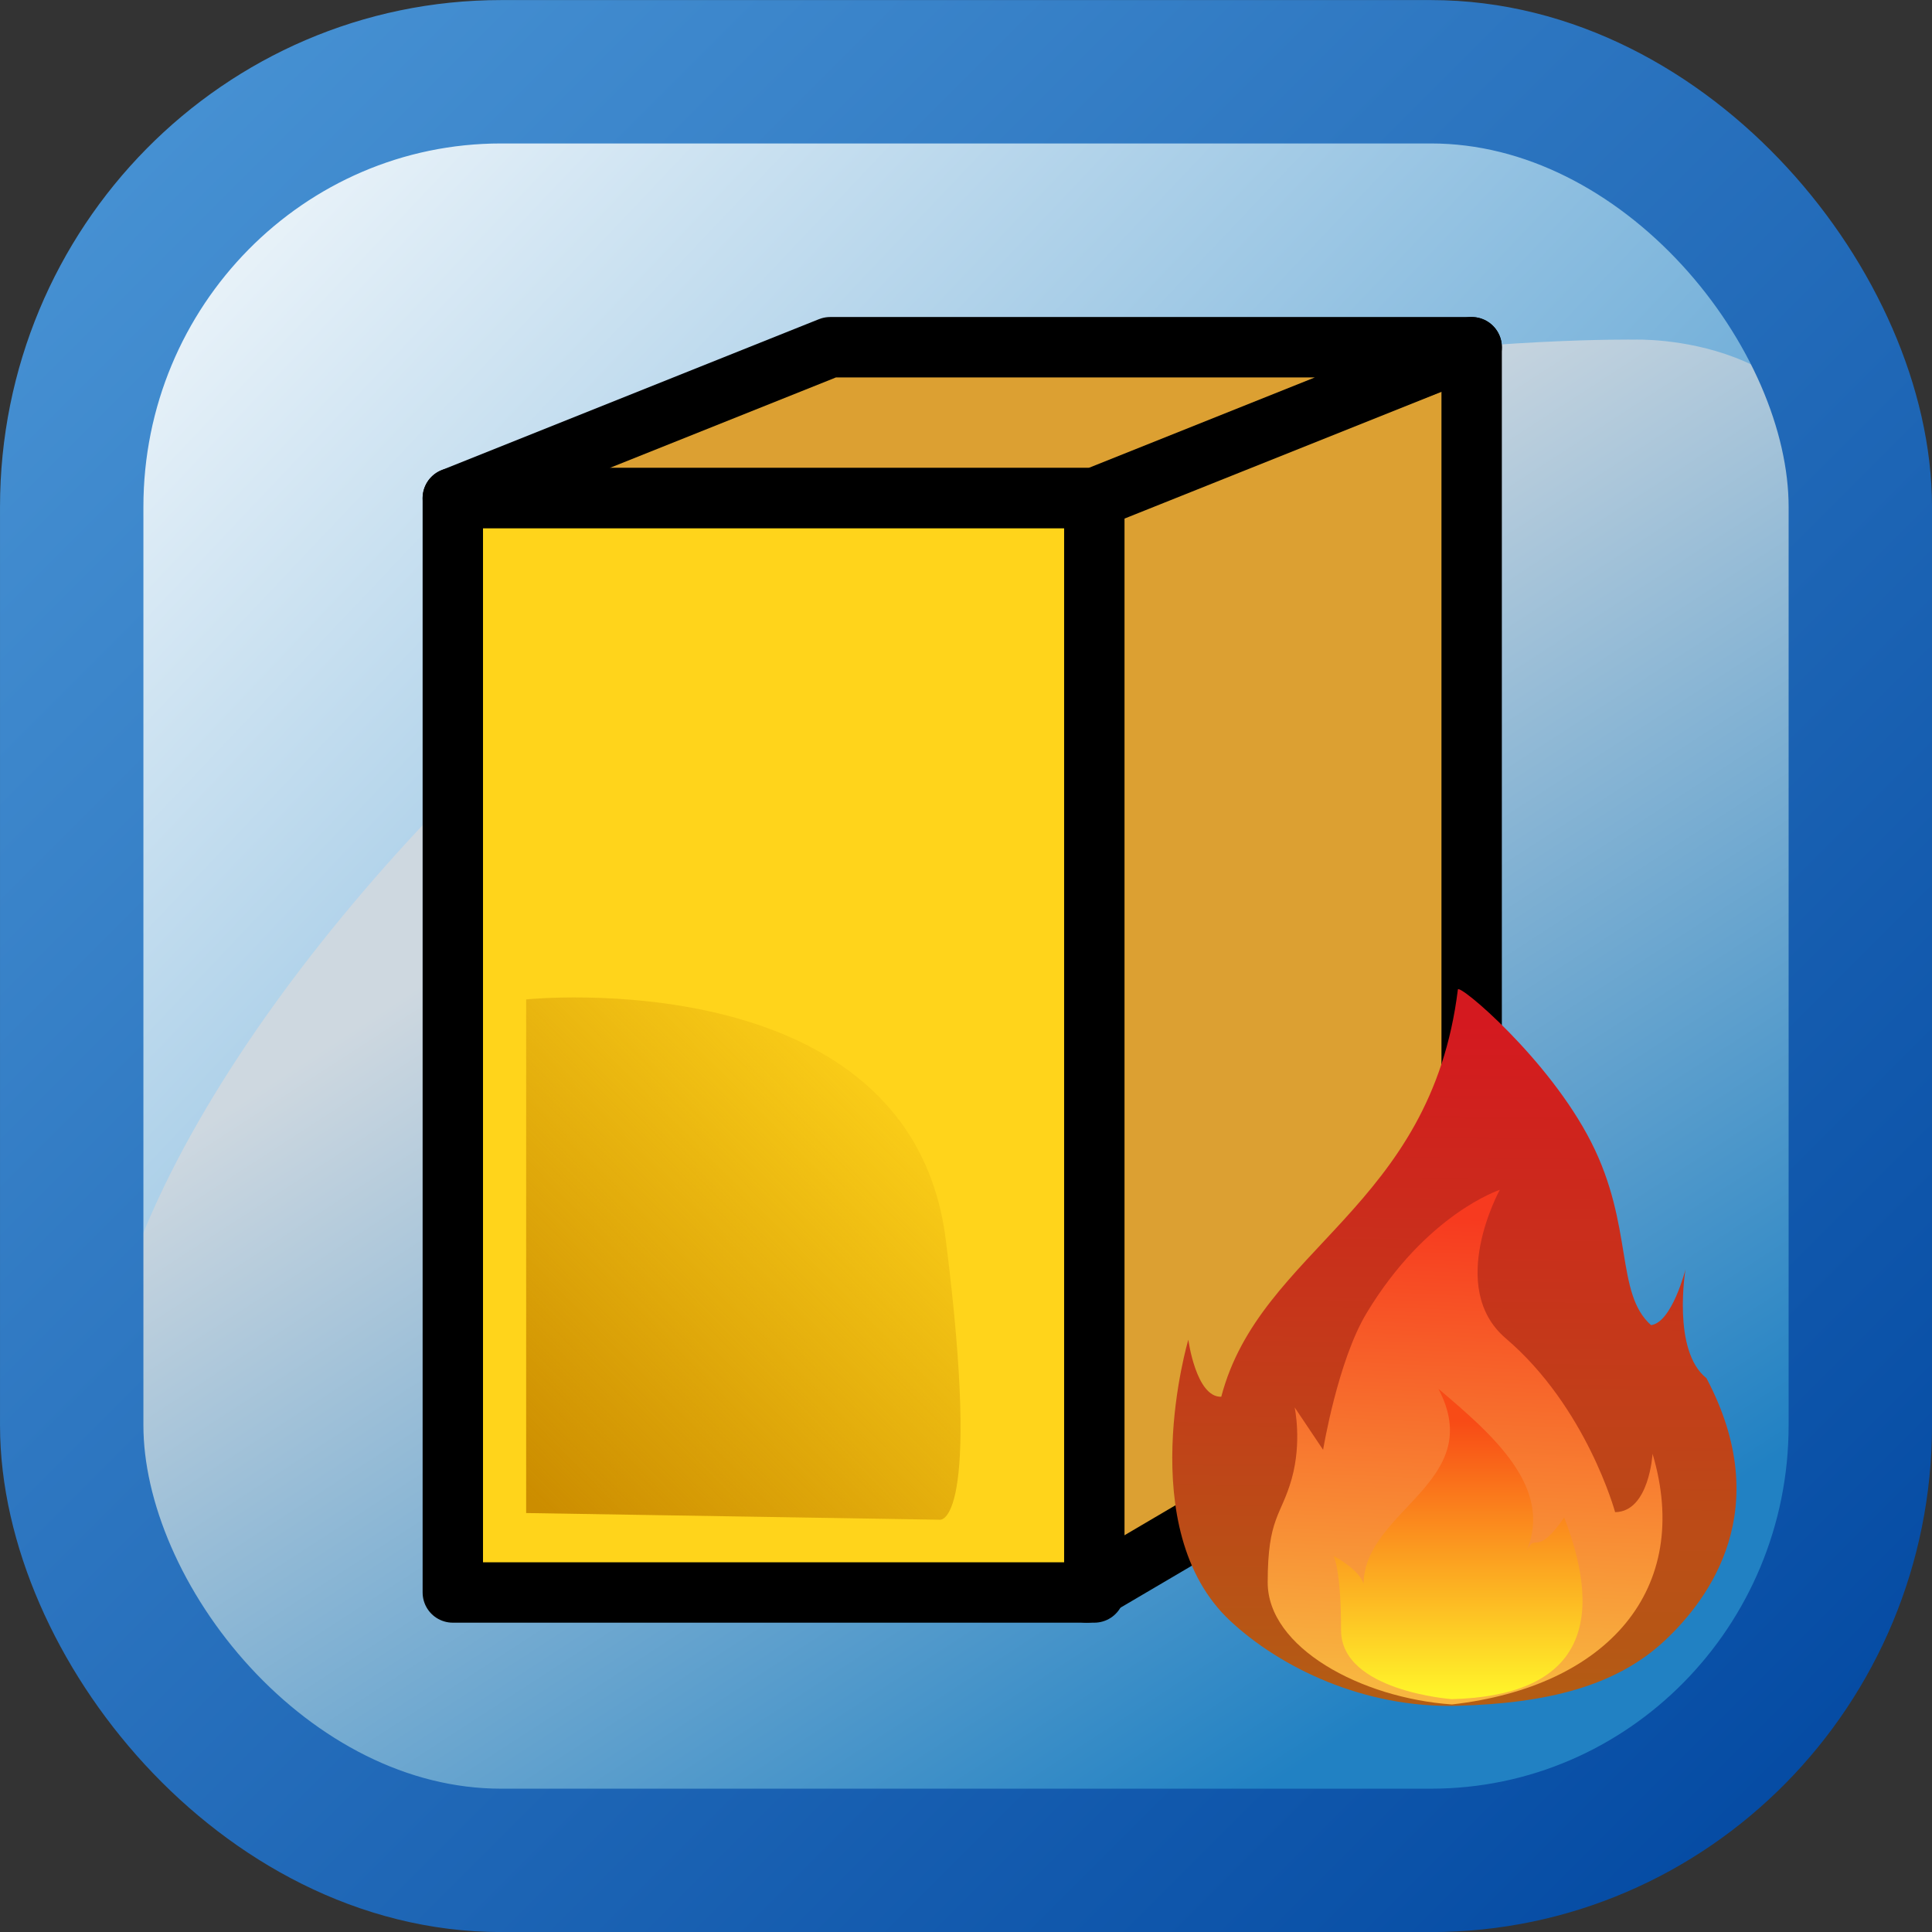 <?xml version="1.0" encoding="UTF-8" standalone="no"?>
<!-- Created with Inkscape (http://www.inkscape.org/) -->

<svg
   xmlns:dc="http://purl.org/dc/elements/1.1/"
   xmlns:cc="http://creativecommons.org/ns#"
   xmlns:rdf="http://www.w3.org/1999/02/22-rdf-syntax-ns#"
   xmlns:svg="http://www.w3.org/2000/svg"
   xmlns="http://www.w3.org/2000/svg"
   xmlns:xlink="http://www.w3.org/1999/xlink"
   xmlns:sodipodi="http://sodipodi.sourceforge.net/DTD/sodipodi-0.dtd"
   xmlns:inkscape="http://www.inkscape.org/namespaces/inkscape"
   width="256"
   height="256"
   viewBox="0 0 67.733 67.733"
   version="1.1"
   id="svg8"
   inkscape:version="0.92.3 (2405546, 2018-03-11)"
   sodipodi:docname="timber_fire.svg">
  <rect x="0" y="0" width="67.733" height="67.733" fill="#333333" stroke="none"/>
  <defs
     id="defs2">
    <linearGradient
       id="linearGradient6541-0-79">
      <stop
         offset="0"
         id="stop6543-9-3"
         style="stop-color:#2181c3;stop-opacity:1" />
      <stop
         offset="1"
         id="stop6545-4-19"
         style="stop-color:#ced8e0;stop-opacity:1" />
    </linearGradient>
    <linearGradient
       id="linearGradient5556-8-8">
      <stop
         offset="0"
         id="stop5558-2-6"
         style="stop-color:#ffffff;stop-opacity:1" />
      <stop
         offset="1"
         id="stop5560-4-5"
         style="stop-color:#2181c3;stop-opacity:1" />
    </linearGradient>
    <linearGradient
       inkscape:collect="always"
       xlink:href="#linearGradient8847"
       id="linearGradient8876"
       gradientUnits="userSpaceOnUse"
       gradientTransform="translate(-684.479,12.728)"
       x1="864.084"
       y1="83.965"
       x2="862.67"
       y2="211.951" />
    <linearGradient
       inkscape:collect="always"
       id="linearGradient8847">
      <stop
         style="stop-color:#d4191f;stop-opacity:1"
         offset="0"
         id="stop8849" />
      <stop
         style="stop-color:#b35d14;stop-opacity:1"
         offset="1"
         id="stop8851" />
    </linearGradient>
    <linearGradient
       inkscape:collect="always"
       xlink:href="#linearGradient8855"
       id="linearGradient8878"
       gradientUnits="userSpaceOnUse"
       gradientTransform="translate(-684.479,12.728)"
       x1="864.084"
       y1="120.734"
       x2="859.842"
       y2="208.416" />
    <linearGradient
       inkscape:collect="always"
       id="linearGradient8855">
      <stop
         style="stop-color:#f73a1f;stop-opacity:1"
         offset="0"
         id="stop8857" />
      <stop
         style="stop-color:#f8b640;stop-opacity:1"
         offset="1"
         id="stop8859" />
    </linearGradient>
    <linearGradient
       y2="210.537"
       x2="861.963"
       y1="158.918"
       x1="861.963"
       gradientTransform="translate(-684.479,12.728)"
       gradientUnits="userSpaceOnUse"
       id="linearGradient11937"
       xlink:href="#linearGradient8863"
       inkscape:collect="always" />
    <linearGradient
       inkscape:collect="always"
       id="linearGradient8863">
      <stop
         style="stop-color:#f84b16;stop-opacity:1"
         offset="0"
         id="stop8865" />
      <stop
         style="stop-color:#fff52a;stop-opacity:1"
         offset="1"
         id="stop8867" />
    </linearGradient>
    <linearGradient
       inkscape:collect="always"
       xlink:href="#linearGradient8124-5"
       id="linearGradient5235-4"
       gradientUnits="userSpaceOnUse"
       gradientTransform="matrix(1.621,0,0,1.616,144.576,-354.766)"
       x1="-77.692"
       y1="393.91"
       x2="-68.412"
       y2="384.804" />
    <linearGradient
       inkscape:collect="always"
       id="linearGradient8124-5">
      <stop
         style="stop-color:#cc8d00;stop-opacity:1;"
         offset="0"
         id="stop8126-5" />
      <stop
         style="stop-color:#cc8d00;stop-opacity:0;"
         offset="1"
         id="stop8128-1" />
    </linearGradient>
    <linearGradient
       gradientTransform="matrix(0.265,0,0,0.265,88.371,254.938)"
       inkscape:collect="always"
       xlink:href="#linearGradient8985"
       id="linearGradient8991"
       x1="-80"
       y1="158.486"
       x2="-333.5"
       y2="-95.014"
       gradientUnits="userSpaceOnUse" />
    <linearGradient
       inkscape:collect="always"
       id="linearGradient8985">
      <stop
         style="stop-color:#0046a0;stop-opacity:1"
         offset="0"
         id="stop8987" />
      <stop
         style="stop-color:#4b96d6;stop-opacity:1"
         offset="1"
         id="stop8989" />
    </linearGradient>
    <linearGradient
       inkscape:collect="always"
       xlink:href="#linearGradient6541-0-79"
       id="linearGradient8009"
       gradientUnits="userSpaceOnUse"
       gradientTransform="matrix(1.673,0,0,1.673,-1.468,27.401)"
       x1="33.083"
       y1="154.458"
       x2="20.119"
       y2="134.507" />
    <linearGradient
       y2="134.545"
       x2="-41.441"
       y1="101.99"
       x1="-75.803"
       gradientTransform="matrix(1.673,0,0,1.673,128.78,62.168)"
       gradientUnits="userSpaceOnUse"
       id="linearGradient8832"
       xlink:href="#linearGradient5556-8-8"
       inkscape:collect="always" />
  </defs>
  <sodipodi:namedview
     id="base"
     pagecolor="#ffffff"
     bordercolor="#666666"
     borderopacity="1.0"
     inkscape:pageopacity="0.0"
     inkscape:pageshadow="2"
     inkscape:zoom="5.6"
     inkscape:cx="67.984536"
     inkscape:cy="154.27788"
     inkscape:document-units="mm"
     inkscape:current-layer="layer1"
     showgrid="true"
     units="px"
     inkscape:snap-global="false"
     inkscape:window-width="3840"
     inkscape:window-height="2050"
     inkscape:window-x="-12"
     inkscape:window-y="-12"
     inkscape:window-maximized="1">
    <inkscape:grid
       type="xygrid"
       id="grid10" />
  </sodipodi:namedview>
  <g
     inkscape:label="Vrstva 1"
     inkscape:groupmode="layer"
     id="layer1"
     transform="translate(0,-229.267)">
    <path
       id="path5242-0"
       d="m 5.292,290.388 -3.44,-6.402 0.576,-42.635 3.454,-5.185 5.757,-3.457 h 39.724 3.454 l 5.181,3.457 3.454,4.033 0.576,5.185 v 37.45 l -2.303,5.761 -3.454,3.457 -5.181,2.305 H 13.367 l -4.606,-1.728 z"
       style="display:inline;fill:url(#linearGradient8832);fill-opacity:1;fill-rule:evenodd;stroke:none;stroke-width:0.265"
       inkscape:export-filename="D:\beton_2D_EC.png"
       inkscape:export-xdpi="300"
       inkscape:export-ydpi="300"
       inkscape:connector-curvature="0" />
    <path
       id="path5244-2"
       d="m 33.338,293.298 20.694,-0.302 c 0,0 10.324,-5.302 10.324,-12.272 0,-3.27 1.534,-23.481 0.468,-33.752 -0.629,-6.059 -7.522,-5.798 -7.522,-5.798 0,0 -20.006,-0.309 -32.549,8.339 -8.514,5.871 -18.543,17.074 -20.783,26.149 -1.652,6.693 0.929,11.074 0.929,11.074 0,0 4.12,6.259 8.728,6.259 3.048,2e-5 21.484,0.125 19.711,0.302 z"
       style="display:inline;fill:url(#linearGradient8009);fill-opacity:1;fill-rule:evenodd;stroke:none;stroke-width:0.265"
       sodipodi:nodetypes="ccsscsscsc"
       inkscape:export-filename="D:\beton_2D_EC.png"
       inkscape:export-xdpi="300"
       inkscape:export-ydpi="300"
       inkscape:connector-curvature="0" />
    <rect
       id="rect5246-8"
       x="2.514"
       y="231.783"
       width="62.706"
       height="62.706"
       ry="15.255"
       rx="15.053"
       style="display:inline;fill:#000000;fill-opacity:0;stroke:url(#linearGradient8991);stroke-width:5.027;stroke-linecap:butt;stroke-linejoin:miter;stroke-miterlimit:4;stroke-dasharray:none;stroke-dashoffset:0;stroke-opacity:1"
       inkscape:export-filename="D:\beton_2D_EC.png"
       inkscape:export-xdpi="300"
       inkscape:export-ydpi="300" />
    <path
       style="fill:#dca032;fill-opacity:1;fill-rule:evenodd;stroke:#000000;stroke-width:2.117;stroke-linecap:round;stroke-linejoin:round;stroke-miterlimit:4;stroke-dasharray:none;stroke-opacity:1"
       d="m 38.1,246.732 13.494,-5.292 v 35.719 l -13.494,7.938 z"
       id="path5248"
       sodipodi:nodetypes="cccccc"
       inkscape:export-filename="D:\beton_2D_EC.png"
       inkscape:export-xdpi="300"
       inkscape:export-ydpi="300"
       inkscape:connector-curvature="0" />
    <path
       style="fill:#dca032;fill-opacity:1;fill-rule:evenodd;stroke:#000000;stroke-width:2.117;stroke-linecap:round;stroke-linejoin:round;stroke-miterlimit:4;stroke-dasharray:none;stroke-opacity:1"
       d="M 38.364,246.732 H 15.875 l 13.229,-5.292 h 22.49 z"
       id="path5250"
       sodipodi:nodetypes="ccccc"
       inkscape:export-filename="D:\beton_2D_EC.png"
       inkscape:export-xdpi="300"
       inkscape:export-ydpi="300"
       inkscape:connector-curvature="0" />
    <path
       style="fill:#ffd41b;fill-opacity:1;fill-rule:evenodd;stroke:#000000;stroke-width:2.117;stroke-linecap:round;stroke-linejoin:round;stroke-miterlimit:4;stroke-dasharray:none;stroke-opacity:1"
       d="m 15.875,246.732 h 22.49 v 38.365 H 15.875 Z"
       id="path5252"
       sodipodi:nodetypes="ccccc"
       inkscape:export-filename="D:\beton_2D_EC.png"
       inkscape:export-xdpi="300"
       inkscape:export-ydpi="300"
       inkscape:connector-curvature="0" />
    <path
       style="fill:url(#linearGradient5235-4);fill-opacity:1;fill-rule:evenodd;stroke:none;stroke-width:0.265"
       d="m 18.446,282.312 v -18.007 c 0,0 13.468,-1.403 14.711,8.419 1.277,10.086 -0.207,9.822 -0.207,9.822 z"
       id="path5221-5"
       sodipodi:nodetypes="ccscc"
       inkscape:export-filename="W:\Workers\fona\nove prograny do FIN\CSN\drevo_CSN\drevo_CSN.png"
       inkscape:export-xdpi="300"
       inkscape:export-ydpi="300"
       inkscape:connector-curvature="0" />
    <g
       id="g8871"
       transform="matrix(0.21,0,0,0.186,13.989,247.177)">
      <path
         sodipodi:nodetypes="czccczsccsz"
         id="path8841"
         d="m 176.771,225.228 c 14.751,-0.468 26.316,-3.621 34.5,-12.25 7.583,-7.995 18.529,-24.898 7,-49.5 -5.783,-5.159 -3.5,-20.5 -3.5,-20.5 0,0 -2.25,10 -5.75,10.5 -6,-6 -2.879,-18.7 -10,-34.5 -7.078,-15.705 -22.114,-29.993 -22.25,-28.75 -4.5,41.25 -33,48.75 -39.5,76.75 -4.211,0.148 -5.5,-10.75 -5.5,-10.75 0,0 -9.398,35.73 7,53 8.28,8.721 22.25,16.5 38,16 z"
         style="fill:url(#linearGradient8876);fill-opacity:1;stroke:none"
         inkscape:connector-curvature="0" />
      <path
         sodipodi:nodetypes="cssccscsccc"
         id="path8843"
         d="m 175.771,224.978 c -15.252,-1.23 -30.75,-10.75 -30.75,-23 0,-12.25 2.25,-12.5 4,-19.5 1.75,-7 0.5,-13.5 0.5,-13.5 l 4.75,8 c 0,0 2.449,-16.749 7.25,-25.75 10,-18.75 22.25,-23.25 22.25,-23.25 0,0 -8.984,18.385 1,28 13.5,13 18.25,32.75 18.25,32.75 5.699,-0.061 6.25,-11 6.25,-11 6.72,25.487 -7.474,43.881 -33.5,47.25 z"
         style="fill:url(#linearGradient8878);fill-opacity:1;stroke:none"
         inkscape:connector-curvature="0" />
      <path
         sodipodi:nodetypes="cscccccc"
         id="path8845"
         d="m 175.771,223.978 c 0,0 -18.5,-1.5 -18.5,-13 0,-11.5 -1.25,-14 -1.25,-14 0,0 4.25,2.5 5,5.25 0.209,-13.98 20.672,-19.21 12.5,-36.75 9.173,8.751 19.145,18.605 14.75,30.5 1.545,-3.607 1.523,1.495 6.25,-6.25 7.108,20.802 2.22,33.628 -18.75,34.25 z"
         style="fill:url(#linearGradient11937);fill-opacity:1;stroke:none"
         inkscape:connector-curvature="0" />
    </g>
  </g>
</svg>
